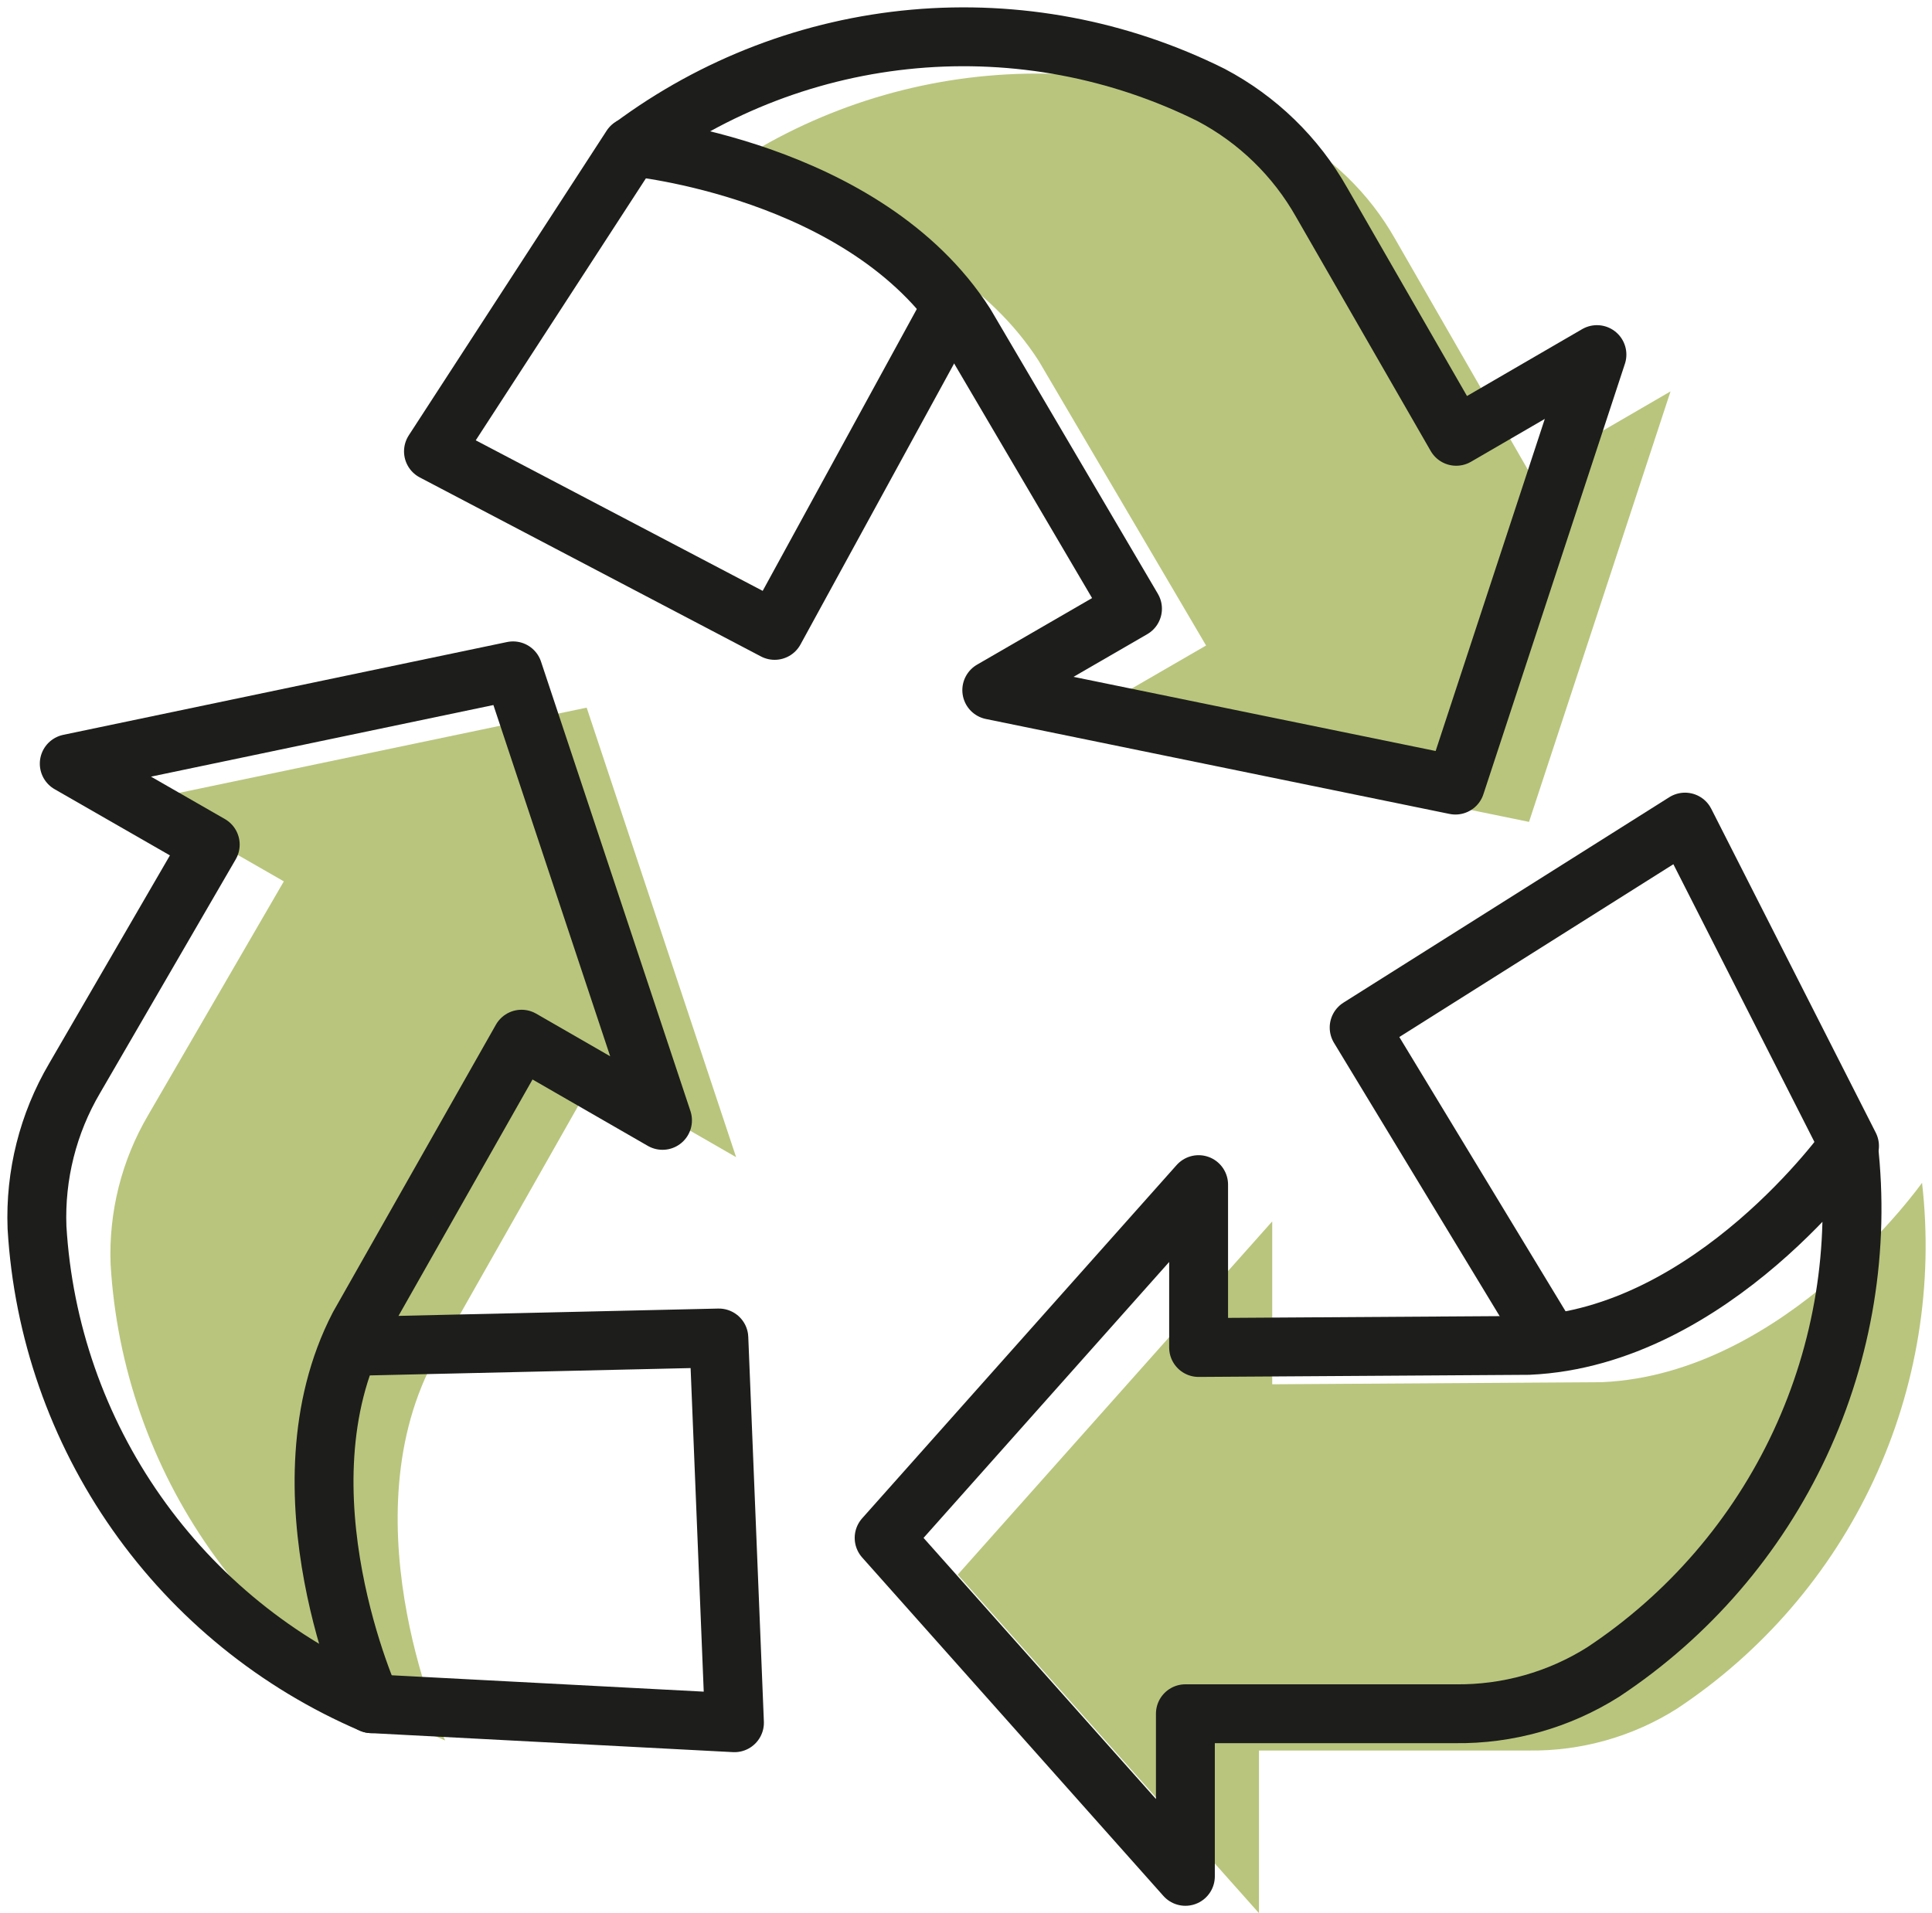 <?xml version="1.0" encoding="UTF-8"?> <svg xmlns="http://www.w3.org/2000/svg" width="105" height="104" viewBox="0 0 105 104" fill="none"> <path d="M104.459 64.298C104.459 64.298 97.1 74.691 87.067 75.136L69.142 75.251V66.397L52.051 85.601L68.423 104V95.16H83.085C85.931 95.198 88.728 94.409 91.134 92.889C95.776 89.815 99.477 85.518 101.828 80.472C104.18 75.427 105.091 69.829 104.459 64.298Z" fill="#B9C57D"></path> <path d="M24.194 94.614C24.194 94.614 18.876 83.014 23.504 74.088L32.344 58.491L40.006 62.904L31.884 38.468L7.764 43.513L15.426 47.912L8.052 60.619C6.611 63.071 5.903 65.884 6.011 68.726C6.34 74.303 8.216 79.679 11.427 84.251C14.639 88.824 19.059 92.412 24.194 94.614Z" fill="#B9C57D"></path> <path d="M38.338 9.978C38.338 9.978 51.045 11.171 56.464 19.638L65.548 35.09L57.901 39.517L83.099 44.678L90.79 21.276L83.142 25.718L75.826 12.997C74.424 10.516 72.338 8.49 69.818 7.161C64.823 4.675 59.236 3.623 53.679 4.12C48.123 4.618 42.812 6.645 38.338 9.978Z" fill="#B9C57D"></path> <path d="M100.459 62.298C100.459 62.298 93.1 72.691 83.067 73.136L65.142 73.251V64.397L48.051 83.601L64.423 102V93.16H79.085C81.931 93.198 84.728 92.409 87.134 90.889C91.776 87.815 95.477 83.518 97.828 78.472C100.18 73.427 101.091 67.829 100.459 62.298V62.298Z" stroke="#1D1D1B" stroke-width="3.2" stroke-linecap="round" stroke-linejoin="round"></path> <path d="M83.972 72.533L73.867 55.858L91.576 44.69L100.517 62.298" stroke="#1D1D1B" stroke-width="3.2" stroke-linecap="round" stroke-linejoin="round"></path> <path d="M20.194 92.614C20.194 92.614 14.876 81.014 19.504 72.088L28.344 56.491L36.006 60.904L27.884 36.468L3.764 41.513L11.426 45.912L4.052 58.619C2.611 61.071 1.903 63.884 2.011 66.726C2.34 72.303 4.216 77.679 7.427 82.251C10.639 86.824 15.059 90.412 20.194 92.614V92.614Z" stroke="#1D1D1B" stroke-width="3.2" stroke-linecap="round" stroke-linejoin="round"></path> <path d="M19.562 73.18L39.068 72.734L39.916 93.649L20.195 92.614" stroke="#1D1D1B" stroke-width="3.2" stroke-linecap="round" stroke-linejoin="round"></path> <path d="M34.338 7.978C34.338 7.978 47.045 9.171 52.464 17.638L61.548 33.09L53.901 37.517L79.099 42.678L86.79 19.276L79.142 23.718L71.826 10.997C70.424 8.516 68.338 6.49 65.818 5.161C60.823 2.675 55.236 1.623 49.679 2.12C44.123 2.618 38.812 4.645 34.338 7.978V7.978Z" stroke="#1D1D1B" stroke-width="3.2" stroke-linecap="round" stroke-linejoin="round"></path> <path d="M51.458 17.149L42.1 34.268L23.558 24.537L34.31 7.978" stroke="#1D1D1B" stroke-width="3.2" stroke-linecap="round" stroke-linejoin="round"></path> </svg> 